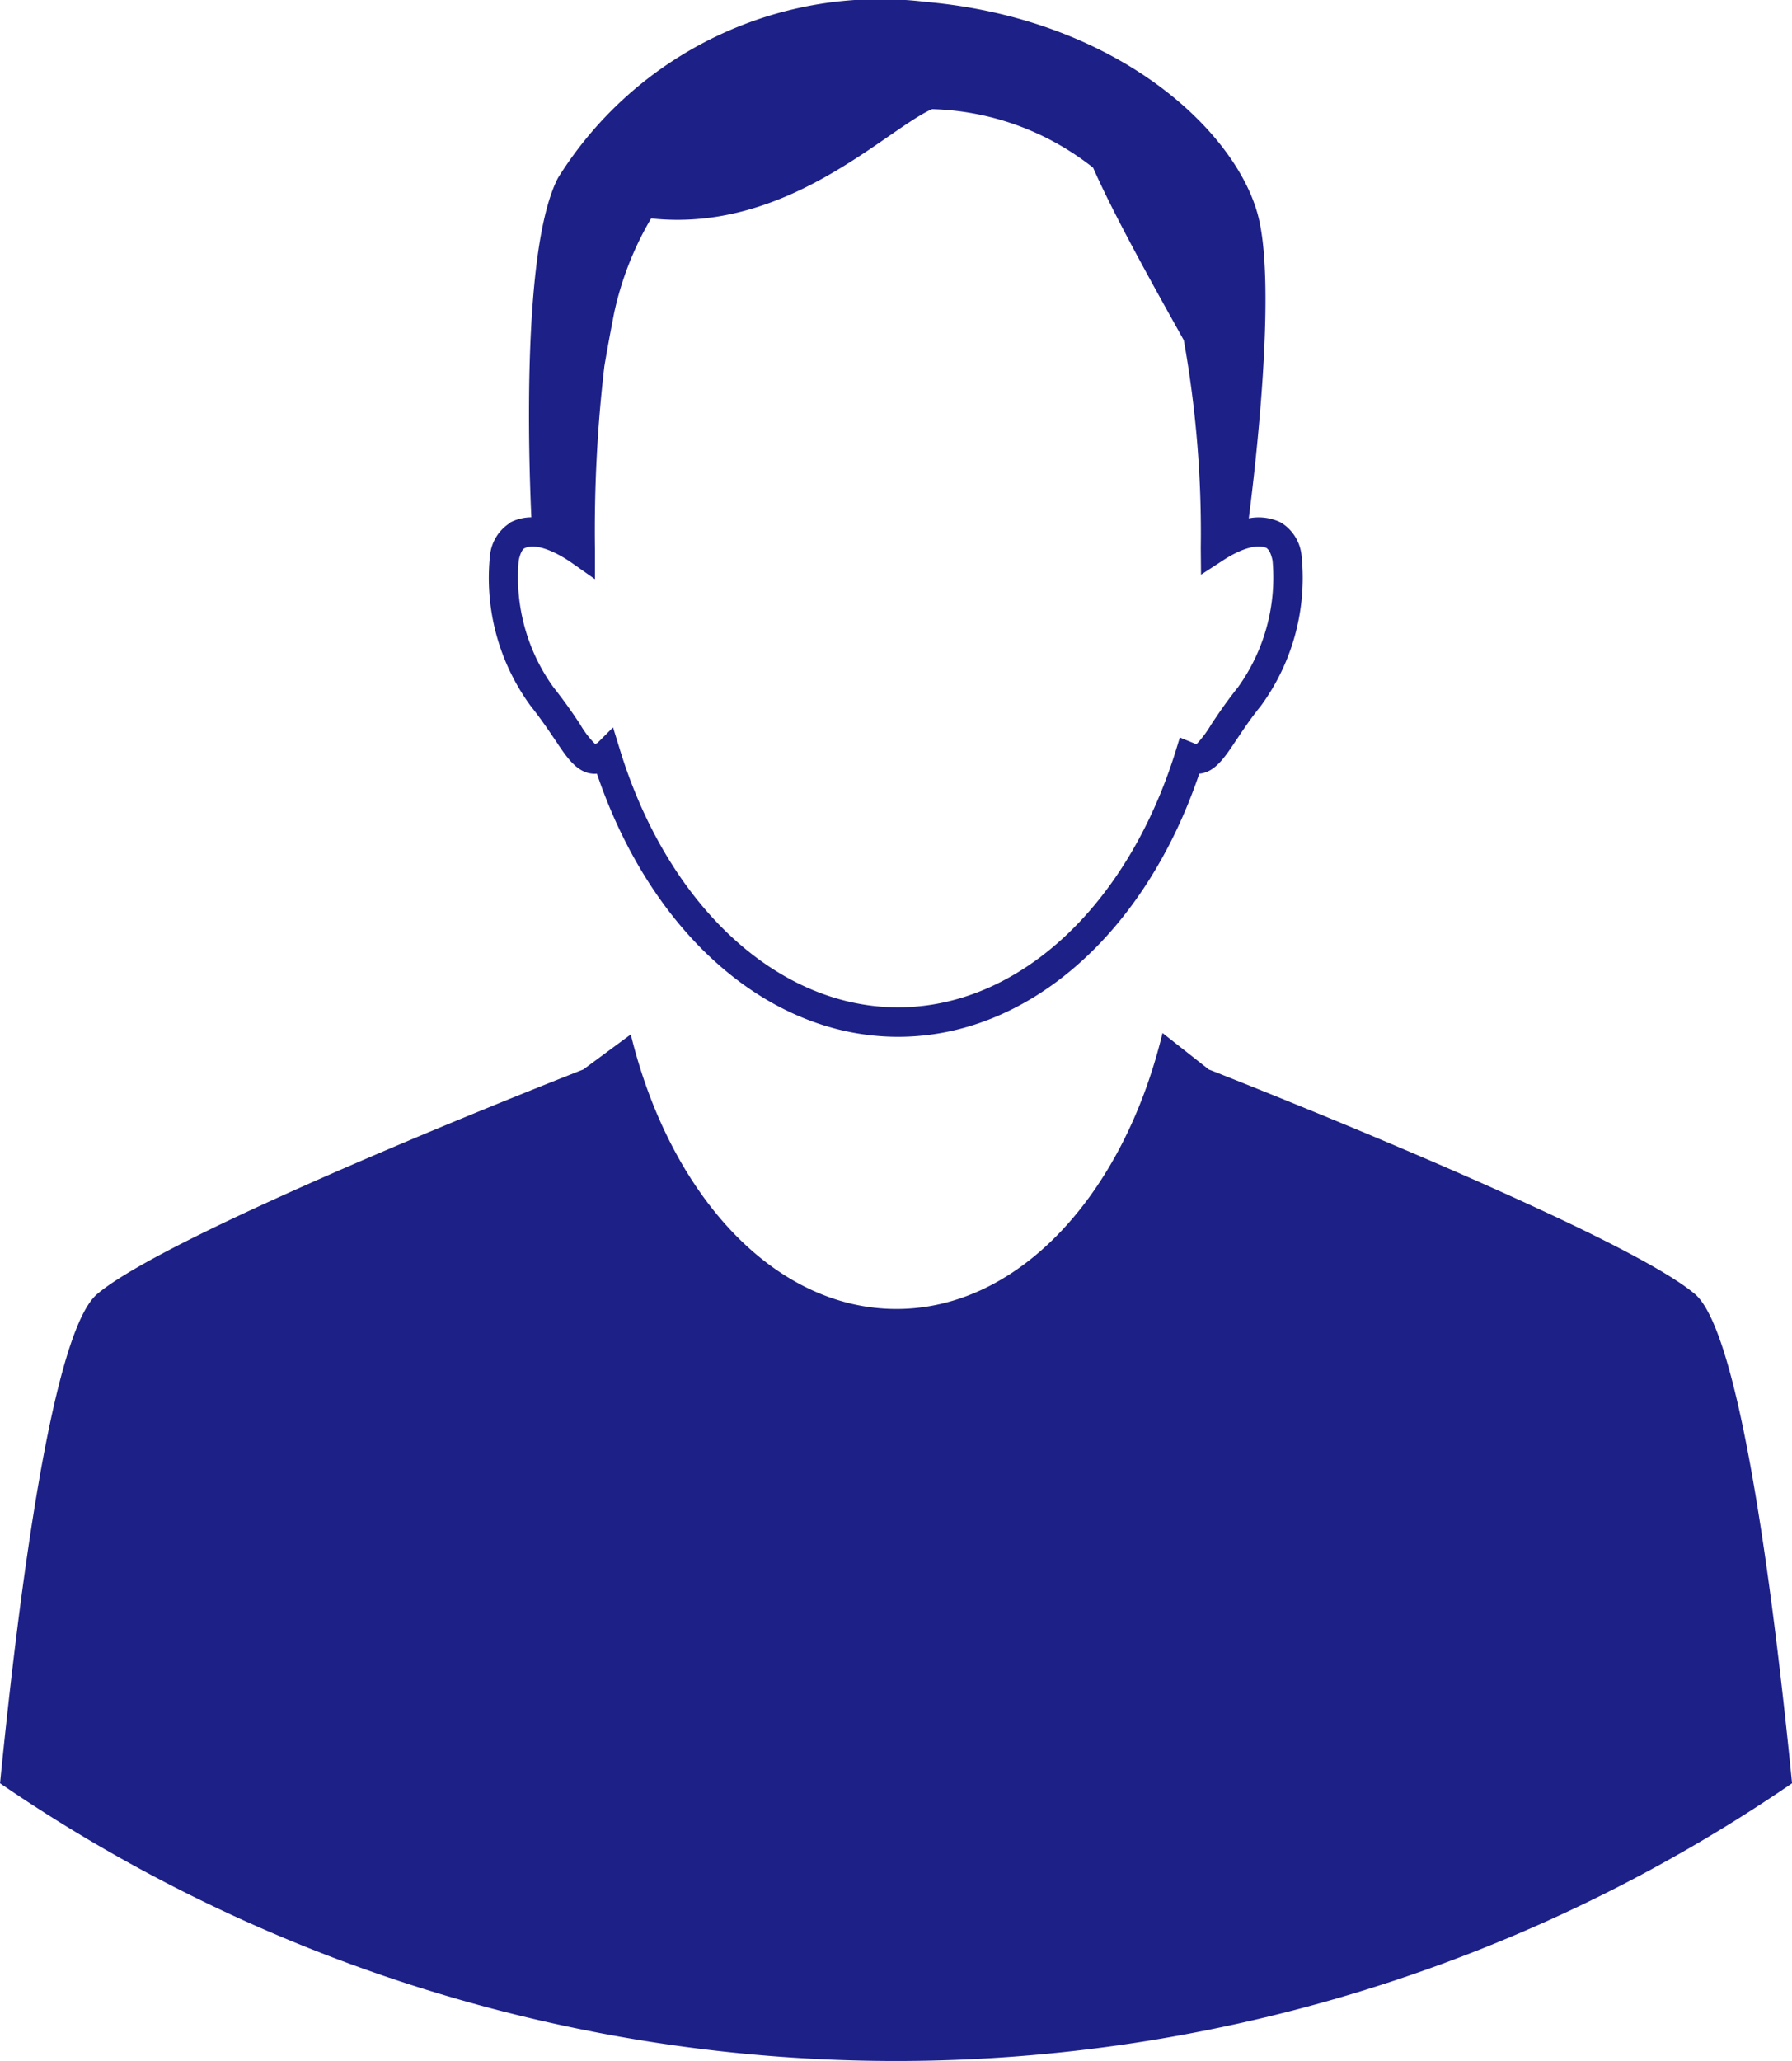 <svg id="グループ_22089" data-name="グループ 22089" xmlns="http://www.w3.org/2000/svg" width="38.079" height="43.775" viewBox="0 0 38.079 43.775"><path id="パス_2116" data-name="パス 2116" d="M214.664 211.8a.926.926 0 00-.434.679 4.6 4.6 0 00.859 3.21c.235.294.4.547.54.751.246.37.481.724.871.692 1.158 3.406 3.646 5.589 6.4 5.589s5.246-2.184 6.4-5.589c.329-.027.539-.342.773-.694.136-.2.3-.456.539-.75a4.6 4.6 0 00.859-3.21.927.927 0 00-.434-.679 1.069 1.069 0 00-.685-.09c.144-1.121.581-4.858.208-6.387-.442-1.809-2.975-4.221-7.075-4.583a8.07 8.07 0 00-7.812 3.739c-.773 1.489-.622 5.987-.566 7.209a.983.983 0 00-.453.112m16.088.553c.026.014.08.083.115.253a3.992 3.992 0 01-.735 2.692c-.251.315-.429.58-.571.794a2.3 2.3 0 01-.308.413.139.139 0 01-.041-.012l-.315-.128-.1.324c-1.034 3.284-3.346 5.407-5.89 5.407s-4.875-2.138-5.9-5.446l-.154-.5-.332.331c-.033.015-.049.019-.05.021a2 2 0 01-.315-.413 10.84 10.84 0 00-.572-.795 3.993 3.993 0 01-.735-2.692c.035-.169.088-.239.115-.253.241-.13.681.075 1.013.307l.492.346v-.6a30.01 30.01 0 01.2-3.925c.068-.4.139-.78.209-1.138a6.764 6.764 0 01.784-2c2.871.309 4.949-1.85 5.953-2.314l.019-.007a5.763 5.763 0 013.42 1.244c.462 1.05 1.34 2.612 1.927 3.664a23.19 23.19 0 01.361 4.409l.005.571.479-.311c.393-.255.739-.348.926-.249" transform="translate(-203.816 -200.699)" fill="#1d2087"/><path id="パス_2117" data-name="パス 2117" d="M206.771 271.512l-.982-.774c-.824 3.415-3.043 5.862-5.653 5.862s-4.817-2.433-5.646-5.832l-1.009.745s-8.713 3.4-10.329 4.769c-.929.786-1.634 6.056-2.065 10.392a33.68 33.68 0 0038.079 0c-.431-4.337-1.136-9.606-2.065-10.392-1.616-1.366-10.329-4.769-10.329-4.769" transform="translate(-181.086 -248.797)" fill="#1d2087"/></svg>